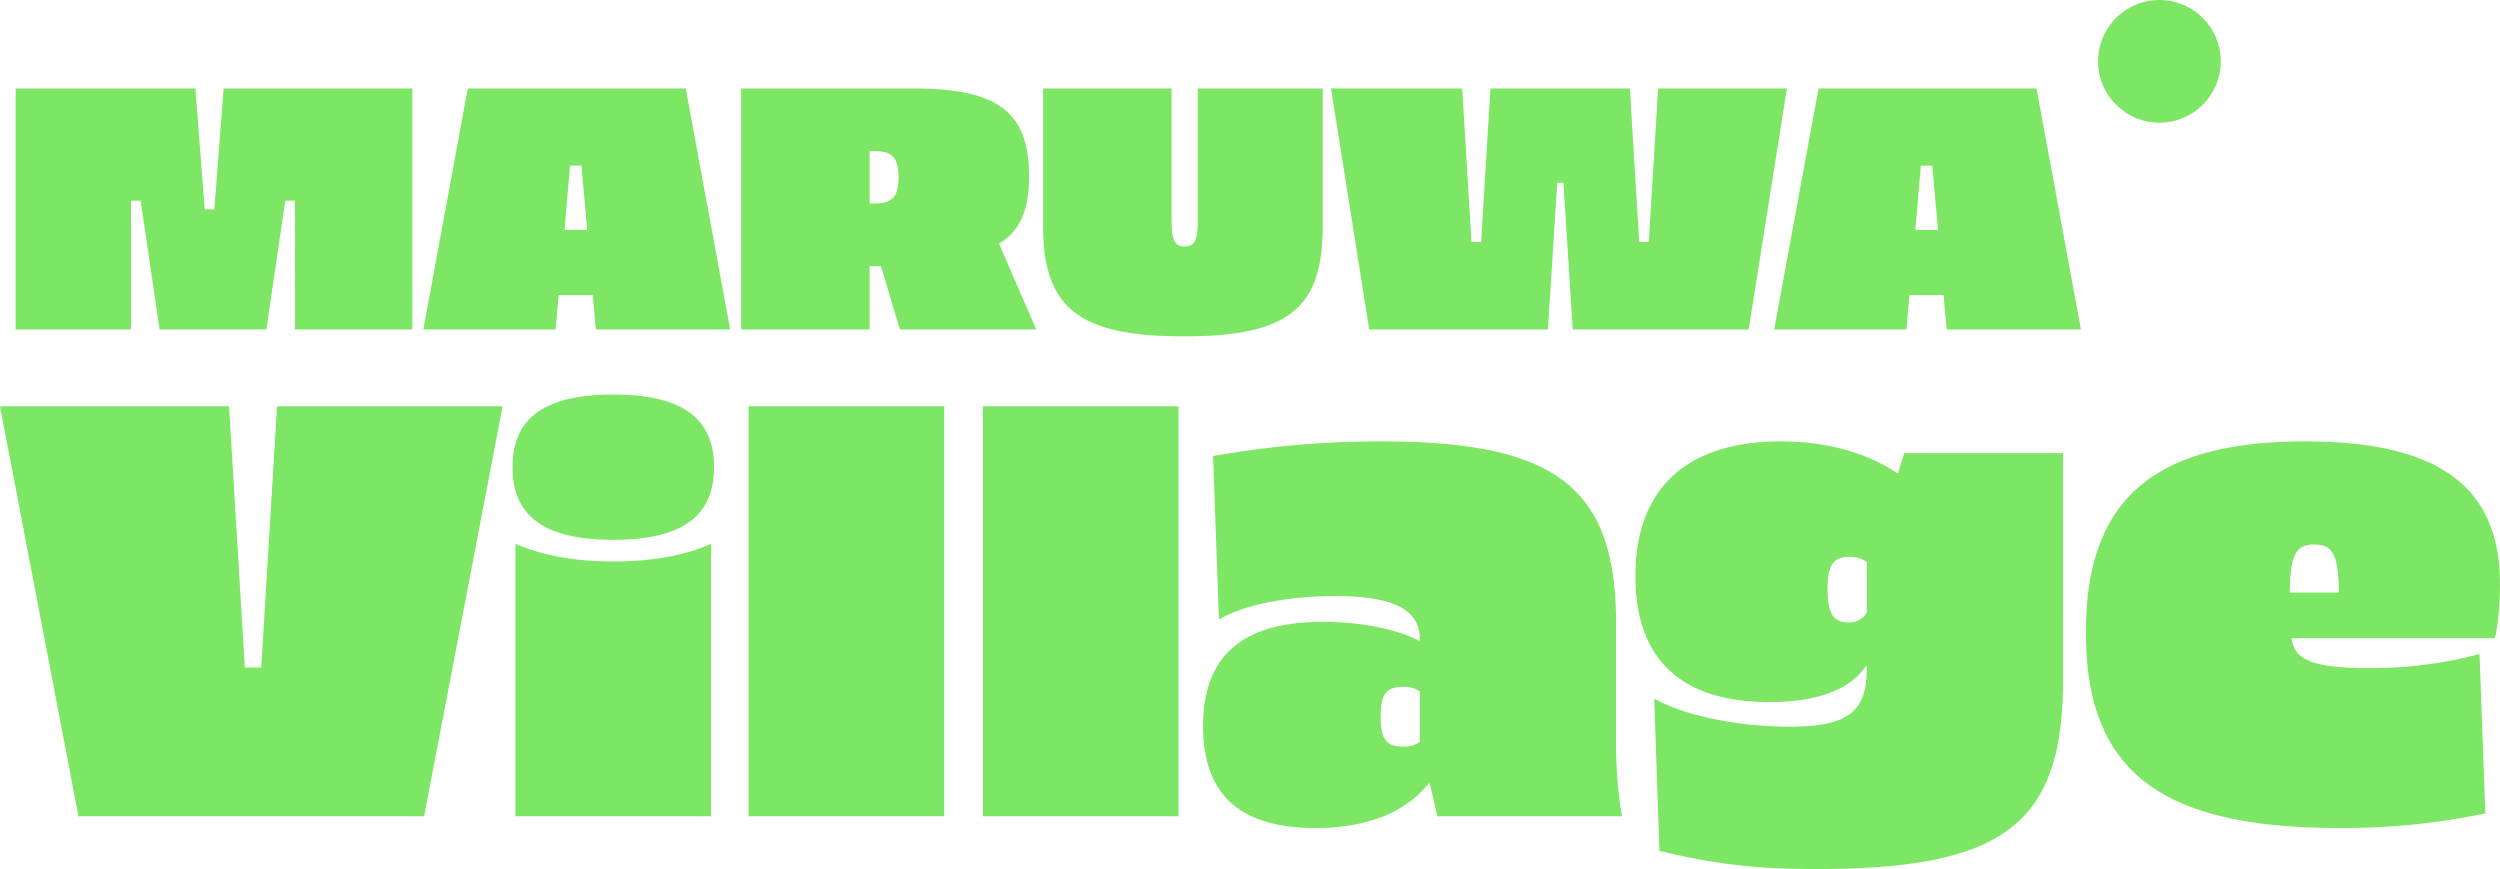 <svg xmlns="http://www.w3.org/2000/svg" width="631.664" height="219.568" viewBox="0 0 631.664 219.568">
  <g id="グループ_30835" data-name="グループ 30835" transform="translate(-51.891 -113)">
    <path id="パス_48825" data-name="パス 48825" d="M103.443-60.9H55.767L53.418-30.363H50.982L48.633-60.9H3.219V0H32.364V-32.538H34.8L39.585,0h26.97L71.34-32.538h2.436V0h29.667ZM149.031-8.7l.783,8.7h33.93L172.521-60.9H117.45L106.227,0h33.408l.783-8.7Zm-1.392-16.443H141.9l1.392-16.269h2.871ZM186.528-60.9V0h32.451V-16.008h2.871L226.635,0h34.452l-9.4-21.663c5.307-3.306,7.569-8.352,7.569-17.052,0-16.269-7.83-22.185-29.406-22.185Zm33.843,15.834c4.35,0,5.916,1.74,5.916,6.612s-1.566,6.612-5.916,6.612h-1.392V-45.066ZM333.471-60.9H301.89v33.408c0,4.959-.783,6.525-3.306,6.525s-3.306-1.566-3.306-6.525V-60.9H262.827v34.8c0,20.706,9.048,27.84,35.583,27.84,26.274,0,35.061-6.96,35.061-27.84Zm117.276,0H418.209L415.86-22.1h-2.436l-2.349-38.8H375.84l-2.349,38.8h-2.436l-2.349-38.8H335.559L345.216,0h45.153l2.349-37.062h1.566L396.633,0H441.09ZM490.332-8.7l.783,8.7h33.93L513.822-60.9H458.751L447.528,0h33.408l.783-8.7ZM488.94-25.143H483.2l1.392-16.269h2.871ZM126.244,19.4H69.264l-4,66.008H61.124l-4-66.008H-.74L19.092,123h87.32Zm27.972-2.96c-17.316,0-25.456,5.92-25.456,18.352s8.14,18.352,25.456,18.352,25.456-5.92,25.456-18.352S171.532,16.44,154.216,16.44Zm24.716,37.74c-6.808,2.96-14.948,4.44-24.716,4.44-9.62,0-17.76-1.48-24.716-4.44V123h49.432Zm58.9-34.78H188.4V123h49.432Zm59.2,0H247.6V123h49.432Zm51.356,8.88a240.6,240.6,0,0,0-42.624,3.7l1.48,41.292c6.216-3.7,17.464-5.92,29.3-5.92,14.8,0,21.46,3.4,21.46,10.952v.3h-.3c-5.772-2.96-14.8-4.736-24.124-4.736-20.424,0-30.34,8.584-30.34,26.344,0,17.316,9.324,25.752,28.416,25.752,12.876,0,22.644-3.848,28.564-11.248h.3L362.452,123h46.62a110.4,110.4,0,0,1-1.48-20.276V74.308C407.592,39.972,392.5,28.28,348.392,28.28Zm5.328,62.012a6.691,6.691,0,0,1,4.292,1.184V104.2a6.691,6.691,0,0,1-4.292,1.184c-4.144,0-5.624-1.776-5.624-7.548S349.576,90.292,353.72,90.292Zm166.8-59.052H480.408l-1.628,5.18c-7.844-5.328-18.056-8.14-29.6-8.14-23.532,0-36.7,11.692-36.7,34.04,0,20.72,11.248,31.82,33.892,31.82,11.988,0,20.276-3.108,24.272-9.028h.3v.444c0,11.1-4.736,14.8-19.536,14.8-13.172,0-26.64-2.812-34.188-7.1l1.332,38.48c14.06,3.4,24.568,4.588,39.812,4.588,47.212,0,62.16-11.4,62.16-47.8Zm-54.02,26.2a7.192,7.192,0,0,1,4.44,1.332V71.5a4.971,4.971,0,0,1-4.588,2.516c-3.848,0-5.328-2.22-5.328-8.436C461.02,59.656,462.352,57.436,466.5,57.436ZM581.64,28.28c-38.332,0-55.352,14.8-55.352,48.248,0,34.928,18.648,49.432,63.936,49.432a174.874,174.874,0,0,0,37-3.7L625.744,82a105.09,105.09,0,0,1-27.972,3.552c-13.468,0-18.8-1.776-19.536-7.548h51.356c.74-2.368,1.332-8.88,1.332-13.616C630.924,39.676,615.384,28.28,581.64,28.28Zm2.368,26.048c4.736,0,6.068,2.664,6.216,12.136H577.792C577.94,56.992,579.272,54.328,584.008,54.328Z" transform="translate(52.631 196.248)" fill="#7de664" style="mix-blend-mode: multiply;isolation: isolate"/>
    <circle id="楕円形_64" data-name="楕円形 64" cx="15.5" cy="15.5" r="15.5" transform="translate(582 113)" fill="#7de664" style="mix-blend-mode: multiply;isolation: isolate"/>
  </g>
</svg>
